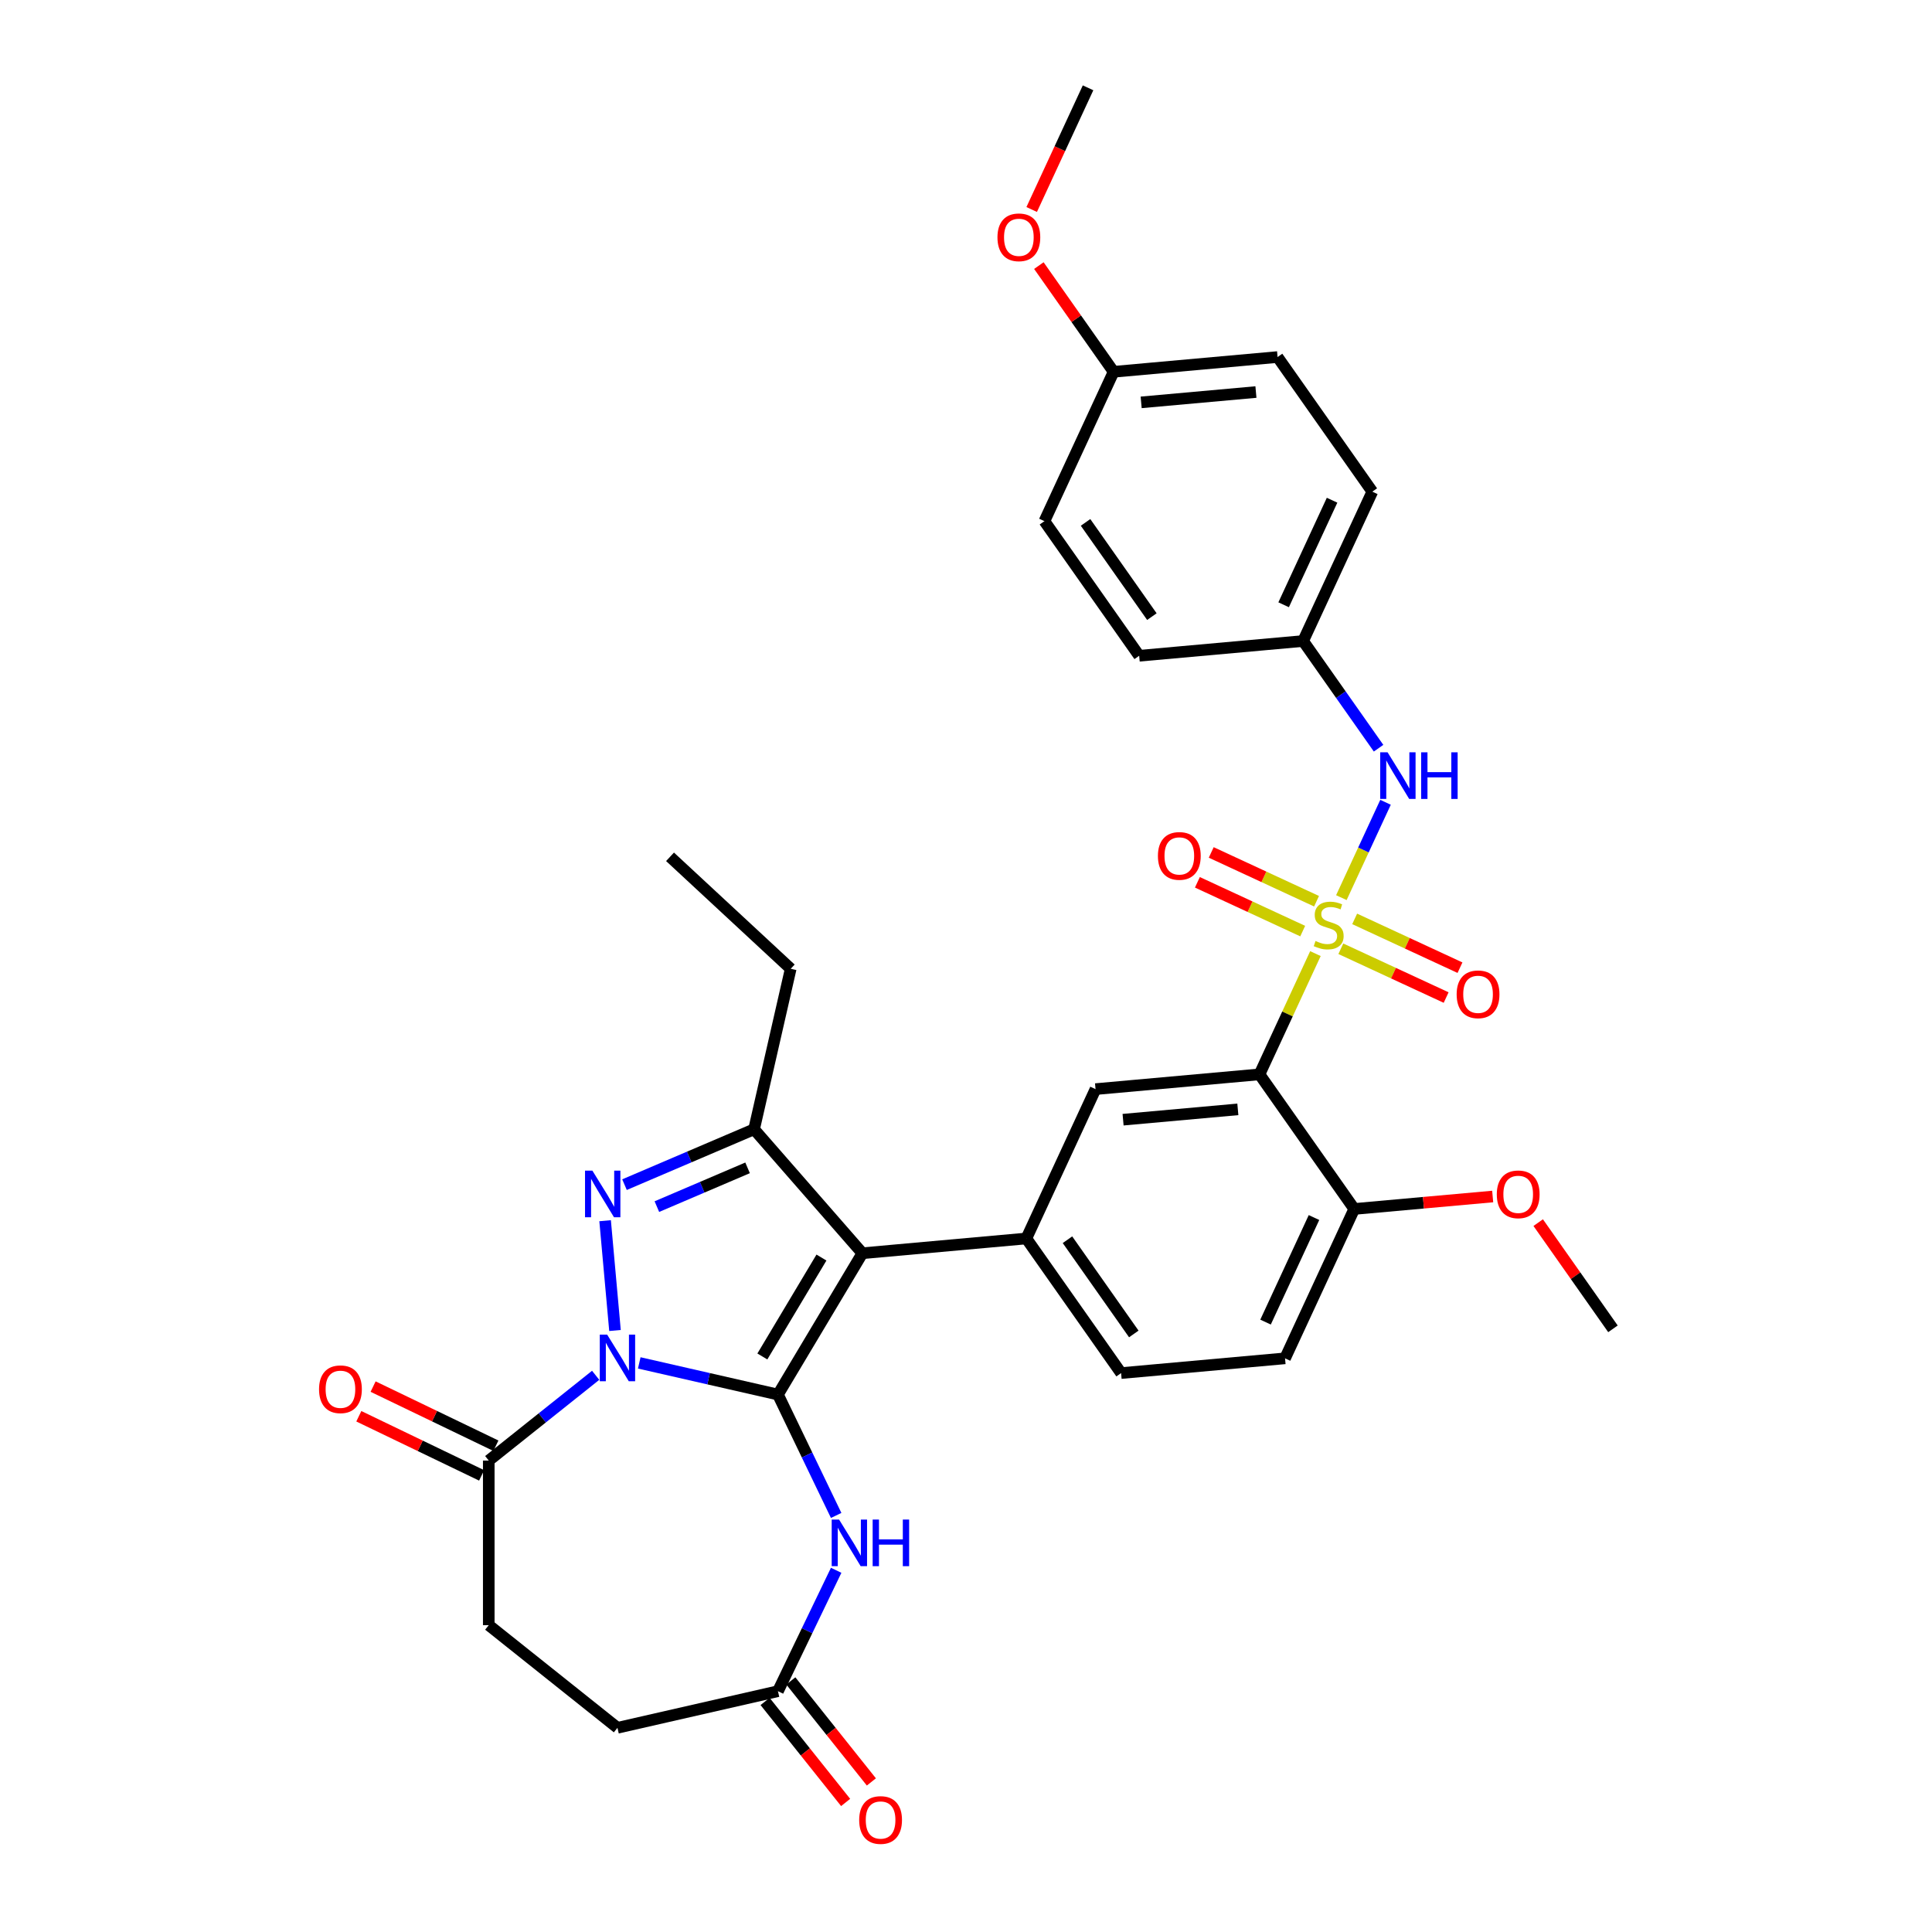 <?xml version='1.0' encoding='iso-8859-1'?>
<svg version='1.1' baseProfile='full'
              xmlns='http://www.w3.org/2000/svg'
                      xmlns:rdkit='http://www.rdkit.org/xml'
                      xmlns:xlink='http://www.w3.org/1999/xlink'
                  xml:space='preserve'
width='1000px' height='1000px' viewBox='0 0 1000 1000'>
<!-- END OF HEADER -->
<rect style='opacity:1.0;fill:#FFFFFF;stroke:none' width='1000' height='1000' x='0' y='0'> </rect>
<path class='bond-0' d='M 402.666,721.818 L 366.772,713.626' style='fill:none;fill-rule:evenodd;stroke:#000000;stroke-width:6px;stroke-linecap:butt;stroke-linejoin:miter;stroke-opacity:1' />
<path class='bond-0' d='M 366.772,713.626 L 330.878,705.433' style='fill:none;fill-rule:evenodd;stroke:#0000FF;stroke-width:6px;stroke-linecap:butt;stroke-linejoin:miter;stroke-opacity:1' />
<path class='bond-2' d='M 402.666,721.818 L 446.368,648.674' style='fill:none;fill-rule:evenodd;stroke:#000000;stroke-width:6px;stroke-linecap:butt;stroke-linejoin:miter;stroke-opacity:1' />
<path class='bond-2' d='M 394.593,702.106 L 425.184,650.905' style='fill:none;fill-rule:evenodd;stroke:#000000;stroke-width:6px;stroke-linecap:butt;stroke-linejoin:miter;stroke-opacity:1' />
<path class='bond-6' d='M 402.666,721.818 L 417.733,753.104' style='fill:none;fill-rule:evenodd;stroke:#000000;stroke-width:6px;stroke-linecap:butt;stroke-linejoin:miter;stroke-opacity:1' />
<path class='bond-6' d='M 417.733,753.104 L 432.799,784.39' style='fill:none;fill-rule:evenodd;stroke:#0000FF;stroke-width:6px;stroke-linecap:butt;stroke-linejoin:miter;stroke-opacity:1' />
<path class='bond-3' d='M 318.32,688.663 L 313.205,631.835' style='fill:none;fill-rule:evenodd;stroke:#0000FF;stroke-width:6px;stroke-linecap:butt;stroke-linejoin:miter;stroke-opacity:1' />
<path class='bond-8' d='M 308.316,711.855 L 280.648,733.919' style='fill:none;fill-rule:evenodd;stroke:#0000FF;stroke-width:6px;stroke-linecap:butt;stroke-linejoin:miter;stroke-opacity:1' />
<path class='bond-8' d='M 280.648,733.919 L 252.981,755.983' style='fill:none;fill-rule:evenodd;stroke:#000000;stroke-width:6px;stroke-linecap:butt;stroke-linejoin:miter;stroke-opacity:1' />
<path class='bond-1' d='M 680.866,493.583 L 666.388,524.835' style='fill:none;fill-rule:evenodd;stroke:#CCCC00;stroke-width:6px;stroke-linecap:butt;stroke-linejoin:miter;stroke-opacity:1' />
<path class='bond-1' d='M 666.388,524.835 L 651.909,556.086' style='fill:none;fill-rule:evenodd;stroke:#000000;stroke-width:6px;stroke-linecap:butt;stroke-linejoin:miter;stroke-opacity:1' />
<path class='bond-10' d='M 694.287,464.613 L 705.717,439.941' style='fill:none;fill-rule:evenodd;stroke:#CCCC00;stroke-width:6px;stroke-linecap:butt;stroke-linejoin:miter;stroke-opacity:1' />
<path class='bond-10' d='M 705.717,439.941 L 717.147,415.268' style='fill:none;fill-rule:evenodd;stroke:#0000FF;stroke-width:6px;stroke-linecap:butt;stroke-linejoin:miter;stroke-opacity:1' />
<path class='bond-12' d='M 694.011,491.077 L 721.266,503.703' style='fill:none;fill-rule:evenodd;stroke:#CCCC00;stroke-width:6px;stroke-linecap:butt;stroke-linejoin:miter;stroke-opacity:1' />
<path class='bond-12' d='M 721.266,503.703 L 748.521,516.33' style='fill:none;fill-rule:evenodd;stroke:#FF0000;stroke-width:6px;stroke-linecap:butt;stroke-linejoin:miter;stroke-opacity:1' />
<path class='bond-12' d='M 701.175,475.614 L 728.43,488.241' style='fill:none;fill-rule:evenodd;stroke:#CCCC00;stroke-width:6px;stroke-linecap:butt;stroke-linejoin:miter;stroke-opacity:1' />
<path class='bond-12' d='M 728.43,488.241 L 755.685,500.868' style='fill:none;fill-rule:evenodd;stroke:#FF0000;stroke-width:6px;stroke-linecap:butt;stroke-linejoin:miter;stroke-opacity:1' />
<path class='bond-13' d='M 681.441,466.472 L 654.186,453.846' style='fill:none;fill-rule:evenodd;stroke:#CCCC00;stroke-width:6px;stroke-linecap:butt;stroke-linejoin:miter;stroke-opacity:1' />
<path class='bond-13' d='M 654.186,453.846 L 626.931,441.219' style='fill:none;fill-rule:evenodd;stroke:#FF0000;stroke-width:6px;stroke-linecap:butt;stroke-linejoin:miter;stroke-opacity:1' />
<path class='bond-13' d='M 674.278,481.935 L 647.023,469.308' style='fill:none;fill-rule:evenodd;stroke:#CCCC00;stroke-width:6px;stroke-linecap:butt;stroke-linejoin:miter;stroke-opacity:1' />
<path class='bond-13' d='M 647.023,469.308 L 619.768,456.681' style='fill:none;fill-rule:evenodd;stroke:#FF0000;stroke-width:6px;stroke-linecap:butt;stroke-linejoin:miter;stroke-opacity:1' />
<path class='bond-5' d='M 446.368,648.674 L 390.308,584.508' style='fill:none;fill-rule:evenodd;stroke:#000000;stroke-width:6px;stroke-linecap:butt;stroke-linejoin:miter;stroke-opacity:1' />
<path class='bond-7' d='M 446.368,648.674 L 531.23,641.036' style='fill:none;fill-rule:evenodd;stroke:#000000;stroke-width:6px;stroke-linecap:butt;stroke-linejoin:miter;stroke-opacity:1' />
<path class='bond-33' d='M 323.241,613.174 L 356.774,598.841' style='fill:none;fill-rule:evenodd;stroke:#0000FF;stroke-width:6px;stroke-linecap:butt;stroke-linejoin:miter;stroke-opacity:1' />
<path class='bond-33' d='M 356.774,598.841 L 390.308,584.508' style='fill:none;fill-rule:evenodd;stroke:#000000;stroke-width:6px;stroke-linecap:butt;stroke-linejoin:miter;stroke-opacity:1' />
<path class='bond-33' d='M 339.998,624.544 L 363.472,614.511' style='fill:none;fill-rule:evenodd;stroke:#0000FF;stroke-width:6px;stroke-linecap:butt;stroke-linejoin:miter;stroke-opacity:1' />
<path class='bond-33' d='M 363.472,614.511 L 386.946,604.478' style='fill:none;fill-rule:evenodd;stroke:#000000;stroke-width:6px;stroke-linecap:butt;stroke-linejoin:miter;stroke-opacity:1' />
<path class='bond-4' d='M 651.909,556.086 L 567.047,563.724' style='fill:none;fill-rule:evenodd;stroke:#000000;stroke-width:6px;stroke-linecap:butt;stroke-linejoin:miter;stroke-opacity:1' />
<path class='bond-4' d='M 640.708,574.204 L 581.304,579.551' style='fill:none;fill-rule:evenodd;stroke:#000000;stroke-width:6px;stroke-linecap:butt;stroke-linejoin:miter;stroke-opacity:1' />
<path class='bond-35' d='M 651.909,556.086 L 700.955,625.76' style='fill:none;fill-rule:evenodd;stroke:#000000;stroke-width:6px;stroke-linecap:butt;stroke-linejoin:miter;stroke-opacity:1' />
<path class='bond-22' d='M 390.308,584.508 L 409.268,501.439' style='fill:none;fill-rule:evenodd;stroke:#000000;stroke-width:6px;stroke-linecap:butt;stroke-linejoin:miter;stroke-opacity:1' />
<path class='bond-11' d='M 432.799,812.781 L 417.733,844.067' style='fill:none;fill-rule:evenodd;stroke:#0000FF;stroke-width:6px;stroke-linecap:butt;stroke-linejoin:miter;stroke-opacity:1' />
<path class='bond-11' d='M 417.733,844.067 L 402.666,875.353' style='fill:none;fill-rule:evenodd;stroke:#000000;stroke-width:6px;stroke-linecap:butt;stroke-linejoin:miter;stroke-opacity:1' />
<path class='bond-9' d='M 531.23,641.036 L 567.047,563.724' style='fill:none;fill-rule:evenodd;stroke:#000000;stroke-width:6px;stroke-linecap:butt;stroke-linejoin:miter;stroke-opacity:1' />
<path class='bond-15' d='M 531.23,641.036 L 580.276,710.71' style='fill:none;fill-rule:evenodd;stroke:#000000;stroke-width:6px;stroke-linecap:butt;stroke-linejoin:miter;stroke-opacity:1' />
<path class='bond-15' d='M 552.522,641.678 L 586.854,690.45' style='fill:none;fill-rule:evenodd;stroke:#000000;stroke-width:6px;stroke-linecap:butt;stroke-linejoin:miter;stroke-opacity:1' />
<path class='bond-16' d='M 256.678,748.306 L 224.898,733.002' style='fill:none;fill-rule:evenodd;stroke:#000000;stroke-width:6px;stroke-linecap:butt;stroke-linejoin:miter;stroke-opacity:1' />
<path class='bond-16' d='M 224.898,733.002 L 193.117,717.697' style='fill:none;fill-rule:evenodd;stroke:#FF0000;stroke-width:6px;stroke-linecap:butt;stroke-linejoin:miter;stroke-opacity:1' />
<path class='bond-16' d='M 249.284,763.66 L 217.504,748.355' style='fill:none;fill-rule:evenodd;stroke:#000000;stroke-width:6px;stroke-linecap:butt;stroke-linejoin:miter;stroke-opacity:1' />
<path class='bond-16' d='M 217.504,748.355 L 185.723,733.05' style='fill:none;fill-rule:evenodd;stroke:#FF0000;stroke-width:6px;stroke-linecap:butt;stroke-linejoin:miter;stroke-opacity:1' />
<path class='bond-17' d='M 252.981,755.983 L 252.981,841.188' style='fill:none;fill-rule:evenodd;stroke:#000000;stroke-width:6px;stroke-linecap:butt;stroke-linejoin:miter;stroke-opacity:1' />
<path class='bond-20' d='M 713.55,387.267 L 694.024,359.528' style='fill:none;fill-rule:evenodd;stroke:#0000FF;stroke-width:6px;stroke-linecap:butt;stroke-linejoin:miter;stroke-opacity:1' />
<path class='bond-20' d='M 694.024,359.528 L 674.497,331.789' style='fill:none;fill-rule:evenodd;stroke:#000000;stroke-width:6px;stroke-linecap:butt;stroke-linejoin:miter;stroke-opacity:1' />
<path class='bond-18' d='M 396.005,880.665 L 416.852,906.808' style='fill:none;fill-rule:evenodd;stroke:#000000;stroke-width:6px;stroke-linecap:butt;stroke-linejoin:miter;stroke-opacity:1' />
<path class='bond-18' d='M 416.852,906.808 L 437.7,932.95' style='fill:none;fill-rule:evenodd;stroke:#FF0000;stroke-width:6px;stroke-linecap:butt;stroke-linejoin:miter;stroke-opacity:1' />
<path class='bond-18' d='M 409.328,870.04 L 430.176,896.183' style='fill:none;fill-rule:evenodd;stroke:#000000;stroke-width:6px;stroke-linecap:butt;stroke-linejoin:miter;stroke-opacity:1' />
<path class='bond-18' d='M 430.176,896.183 L 451.024,922.325' style='fill:none;fill-rule:evenodd;stroke:#FF0000;stroke-width:6px;stroke-linecap:butt;stroke-linejoin:miter;stroke-opacity:1' />
<path class='bond-21' d='M 402.666,875.353 L 319.597,894.313' style='fill:none;fill-rule:evenodd;stroke:#000000;stroke-width:6px;stroke-linecap:butt;stroke-linejoin:miter;stroke-opacity:1' />
<path class='bond-14' d='M 700.955,625.76 L 665.138,703.072' style='fill:none;fill-rule:evenodd;stroke:#000000;stroke-width:6px;stroke-linecap:butt;stroke-linejoin:miter;stroke-opacity:1' />
<path class='bond-14' d='M 680.12,630.194 L 655.049,684.312' style='fill:none;fill-rule:evenodd;stroke:#000000;stroke-width:6px;stroke-linecap:butt;stroke-linejoin:miter;stroke-opacity:1' />
<path class='bond-24' d='M 700.955,625.76 L 736.783,622.536' style='fill:none;fill-rule:evenodd;stroke:#000000;stroke-width:6px;stroke-linecap:butt;stroke-linejoin:miter;stroke-opacity:1' />
<path class='bond-24' d='M 736.783,622.536 L 772.611,619.311' style='fill:none;fill-rule:evenodd;stroke:#FF0000;stroke-width:6px;stroke-linecap:butt;stroke-linejoin:miter;stroke-opacity:1' />
<path class='bond-19' d='M 580.276,710.71 L 665.138,703.072' style='fill:none;fill-rule:evenodd;stroke:#000000;stroke-width:6px;stroke-linecap:butt;stroke-linejoin:miter;stroke-opacity:1' />
<path class='bond-34' d='M 252.981,841.188 L 319.597,894.313' style='fill:none;fill-rule:evenodd;stroke:#000000;stroke-width:6px;stroke-linecap:butt;stroke-linejoin:miter;stroke-opacity:1' />
<path class='bond-25' d='M 674.497,331.789 L 589.635,339.426' style='fill:none;fill-rule:evenodd;stroke:#000000;stroke-width:6px;stroke-linecap:butt;stroke-linejoin:miter;stroke-opacity:1' />
<path class='bond-26' d='M 674.497,331.789 L 710.314,254.477' style='fill:none;fill-rule:evenodd;stroke:#000000;stroke-width:6px;stroke-linecap:butt;stroke-linejoin:miter;stroke-opacity:1' />
<path class='bond-26' d='M 664.407,313.029 L 689.479,258.91' style='fill:none;fill-rule:evenodd;stroke:#000000;stroke-width:6px;stroke-linecap:butt;stroke-linejoin:miter;stroke-opacity:1' />
<path class='bond-32' d='M 409.268,501.439 L 346.808,443.485' style='fill:none;fill-rule:evenodd;stroke:#000000;stroke-width:6px;stroke-linecap:butt;stroke-linejoin:miter;stroke-opacity:1' />
<path class='bond-23' d='M 576.406,192.44 L 661.268,184.803' style='fill:none;fill-rule:evenodd;stroke:#000000;stroke-width:6px;stroke-linecap:butt;stroke-linejoin:miter;stroke-opacity:1' />
<path class='bond-23' d='M 590.663,208.267 L 650.066,202.921' style='fill:none;fill-rule:evenodd;stroke:#000000;stroke-width:6px;stroke-linecap:butt;stroke-linejoin:miter;stroke-opacity:1' />
<path class='bond-29' d='M 576.406,192.44 L 557.059,164.957' style='fill:none;fill-rule:evenodd;stroke:#000000;stroke-width:6px;stroke-linecap:butt;stroke-linejoin:miter;stroke-opacity:1' />
<path class='bond-29' d='M 557.059,164.957 L 537.712,137.473' style='fill:none;fill-rule:evenodd;stroke:#FF0000;stroke-width:6px;stroke-linecap:butt;stroke-linejoin:miter;stroke-opacity:1' />
<path class='bond-36' d='M 576.406,192.44 L 540.589,269.752' style='fill:none;fill-rule:evenodd;stroke:#000000;stroke-width:6px;stroke-linecap:butt;stroke-linejoin:miter;stroke-opacity:1' />
<path class='bond-30' d='M 796.17,632.829 L 815.516,660.313' style='fill:none;fill-rule:evenodd;stroke:#FF0000;stroke-width:6px;stroke-linecap:butt;stroke-linejoin:miter;stroke-opacity:1' />
<path class='bond-30' d='M 815.516,660.313 L 834.863,687.797' style='fill:none;fill-rule:evenodd;stroke:#000000;stroke-width:6px;stroke-linecap:butt;stroke-linejoin:miter;stroke-opacity:1' />
<path class='bond-28' d='M 589.635,339.426 L 540.589,269.752' style='fill:none;fill-rule:evenodd;stroke:#000000;stroke-width:6px;stroke-linecap:butt;stroke-linejoin:miter;stroke-opacity:1' />
<path class='bond-28' d='M 596.213,319.166 L 561.881,270.394' style='fill:none;fill-rule:evenodd;stroke:#000000;stroke-width:6px;stroke-linecap:butt;stroke-linejoin:miter;stroke-opacity:1' />
<path class='bond-27' d='M 710.314,254.477 L 661.268,184.803' style='fill:none;fill-rule:evenodd;stroke:#000000;stroke-width:6px;stroke-linecap:butt;stroke-linejoin:miter;stroke-opacity:1' />
<path class='bond-31' d='M 534,108.435 L 548.588,76.945' style='fill:none;fill-rule:evenodd;stroke:#FF0000;stroke-width:6px;stroke-linecap:butt;stroke-linejoin:miter;stroke-opacity:1' />
<path class='bond-31' d='M 548.588,76.945 L 563.177,45.455' style='fill:none;fill-rule:evenodd;stroke:#000000;stroke-width:6px;stroke-linecap:butt;stroke-linejoin:miter;stroke-opacity:1' />
<path  class='atom-1' d='M 314.263 690.793
L 322.17 703.574
Q 322.954 704.835, 324.215 707.118
Q 325.476 709.402, 325.545 709.538
L 325.545 690.793
L 328.748 690.793
L 328.748 714.923
L 325.442 714.923
L 316.956 700.95
Q 315.967 699.314, 314.911 697.439
Q 313.888 695.565, 313.582 694.985
L 313.582 714.923
L 310.446 714.923
L 310.446 690.793
L 314.263 690.793
' fill='#0000FF'/>
<path  class='atom-2' d='M 680.91 487.056
Q 681.182 487.159, 682.307 487.636
Q 683.432 488.113, 684.659 488.42
Q 685.92 488.692, 687.147 488.692
Q 689.43 488.692, 690.759 487.602
Q 692.089 486.477, 692.089 484.534
Q 692.089 483.205, 691.407 482.387
Q 690.759 481.569, 689.737 481.126
Q 688.715 480.683, 687.01 480.172
Q 684.863 479.524, 683.568 478.911
Q 682.307 478.297, 681.387 477.002
Q 680.501 475.707, 680.501 473.526
Q 680.501 470.493, 682.546 468.618
Q 684.625 466.744, 688.715 466.744
Q 691.509 466.744, 694.679 468.073
L 693.895 470.697
Q 690.998 469.504, 688.817 469.504
Q 686.465 469.504, 685.17 470.493
Q 683.875 471.447, 683.909 473.117
Q 683.909 474.412, 684.557 475.196
Q 685.238 475.98, 686.192 476.423
Q 687.181 476.866, 688.817 477.377
Q 690.998 478.059, 692.293 478.74
Q 693.588 479.422, 694.508 480.819
Q 695.463 482.183, 695.463 484.534
Q 695.463 487.874, 693.213 489.681
Q 690.998 491.453, 687.283 491.453
Q 685.136 491.453, 683.5 490.976
Q 681.898 490.533, 679.989 489.749
L 680.91 487.056
' fill='#CCCC00'/>
<path  class='atom-4' d='M 306.626 605.931
L 314.533 618.712
Q 315.317 619.973, 316.578 622.256
Q 317.839 624.54, 317.907 624.676
L 317.907 605.931
L 321.11 605.931
L 321.11 630.061
L 317.805 630.061
L 309.318 616.087
Q 308.33 614.451, 307.273 612.577
Q 306.251 610.702, 305.944 610.123
L 305.944 630.061
L 302.808 630.061
L 302.808 605.931
L 306.626 605.931
' fill='#0000FF'/>
<path  class='atom-7' d='M 434.302 786.52
L 442.209 799.301
Q 442.993 800.562, 444.254 802.846
Q 445.515 805.129, 445.583 805.266
L 445.583 786.52
L 448.787 786.52
L 448.787 810.651
L 445.481 810.651
L 436.994 796.677
Q 436.006 795.041, 434.949 793.166
Q 433.927 791.292, 433.62 790.713
L 433.62 810.651
L 430.484 810.651
L 430.484 786.52
L 434.302 786.52
' fill='#0000FF'/>
<path  class='atom-7' d='M 451.684 786.52
L 454.955 786.52
L 454.955 796.779
L 467.293 796.779
L 467.293 786.52
L 470.565 786.52
L 470.565 810.651
L 467.293 810.651
L 467.293 799.506
L 454.955 799.506
L 454.955 810.651
L 451.684 810.651
L 451.684 786.52
' fill='#0000FF'/>
<path  class='atom-11' d='M 718.209 389.398
L 726.116 402.178
Q 726.9 403.439, 728.161 405.723
Q 729.422 408.006, 729.49 408.143
L 729.49 389.398
L 732.694 389.398
L 732.694 413.528
L 729.388 413.528
L 720.901 399.554
Q 719.913 397.918, 718.857 396.044
Q 717.834 394.169, 717.527 393.59
L 717.527 413.528
L 714.392 413.528
L 714.392 389.398
L 718.209 389.398
' fill='#0000FF'/>
<path  class='atom-11' d='M 735.591 389.398
L 738.863 389.398
L 738.863 399.656
L 751.2 399.656
L 751.2 389.398
L 754.472 389.398
L 754.472 413.528
L 751.2 413.528
L 751.2 402.383
L 738.863 402.383
L 738.863 413.528
L 735.591 413.528
L 735.591 389.398
' fill='#0000FF'/>
<path  class='atom-13' d='M 753.961 514.659
Q 753.961 508.865, 756.824 505.628
Q 759.687 502.39, 765.038 502.39
Q 770.389 502.39, 773.252 505.628
Q 776.115 508.865, 776.115 514.659
Q 776.115 520.522, 773.218 523.862
Q 770.321 527.168, 765.038 527.168
Q 759.721 527.168, 756.824 523.862
Q 753.961 520.556, 753.961 514.659
M 765.038 524.441
Q 768.719 524.441, 770.696 521.987
Q 772.706 519.499, 772.706 514.659
Q 772.706 509.922, 770.696 507.536
Q 768.719 505.116, 765.038 505.116
Q 761.357 505.116, 759.346 507.502
Q 757.369 509.888, 757.369 514.659
Q 757.369 519.533, 759.346 521.987
Q 761.357 524.441, 765.038 524.441
' fill='#FF0000'/>
<path  class='atom-14' d='M 599.338 443.026
Q 599.338 437.232, 602.201 433.994
Q 605.063 430.756, 610.414 430.756
Q 615.765 430.756, 618.628 433.994
Q 621.491 437.232, 621.491 443.026
Q 621.491 448.888, 618.594 452.228
Q 615.697 455.534, 610.414 455.534
Q 605.097 455.534, 602.201 452.228
Q 599.338 448.922, 599.338 443.026
M 610.414 452.808
Q 614.095 452.808, 616.072 450.354
Q 618.083 447.866, 618.083 443.026
Q 618.083 438.289, 616.072 435.903
Q 614.095 433.483, 610.414 433.483
Q 606.733 433.483, 604.723 435.869
Q 602.746 438.255, 602.746 443.026
Q 602.746 447.9, 604.723 450.354
Q 606.733 452.808, 610.414 452.808
' fill='#FF0000'/>
<path  class='atom-17' d='M 165.137 719.082
Q 165.137 713.288, 168 710.05
Q 170.863 706.812, 176.214 706.812
Q 181.564 706.812, 184.427 710.05
Q 187.29 713.288, 187.29 719.082
Q 187.29 724.944, 184.393 728.284
Q 181.496 731.59, 176.214 731.59
Q 170.897 731.59, 168 728.284
Q 165.137 724.978, 165.137 719.082
M 176.214 728.863
Q 179.894 728.863, 181.871 726.409
Q 183.882 723.921, 183.882 719.082
Q 183.882 714.344, 181.871 711.959
Q 179.894 709.539, 176.214 709.539
Q 172.533 709.539, 170.522 711.925
Q 168.545 714.31, 168.545 719.082
Q 168.545 723.956, 170.522 726.409
Q 172.533 728.863, 176.214 728.863
' fill='#FF0000'/>
<path  class='atom-19' d='M 444.714 942.037
Q 444.714 936.243, 447.577 933.006
Q 450.44 929.768, 455.791 929.768
Q 461.142 929.768, 464.005 933.006
Q 466.868 936.243, 466.868 942.037
Q 466.868 947.899, 463.971 951.239
Q 461.074 954.545, 455.791 954.545
Q 450.474 954.545, 447.577 951.239
Q 444.714 947.934, 444.714 942.037
M 455.791 951.819
Q 459.472 951.819, 461.449 949.365
Q 463.459 946.877, 463.459 942.037
Q 463.459 937.3, 461.449 934.914
Q 459.472 932.494, 455.791 932.494
Q 452.11 932.494, 450.099 934.88
Q 448.122 937.266, 448.122 942.037
Q 448.122 946.911, 450.099 949.365
Q 452.11 951.819, 455.791 951.819
' fill='#FF0000'/>
<path  class='atom-25' d='M 774.741 618.191
Q 774.741 612.397, 777.604 609.159
Q 780.467 605.921, 785.817 605.921
Q 791.168 605.921, 794.031 609.159
Q 796.894 612.397, 796.894 618.191
Q 796.894 624.053, 793.997 627.393
Q 791.1 630.699, 785.817 630.699
Q 780.501 630.699, 777.604 627.393
Q 774.741 624.087, 774.741 618.191
M 785.817 627.972
Q 789.498 627.972, 791.475 625.519
Q 793.486 623.031, 793.486 618.191
Q 793.486 613.453, 791.475 611.068
Q 789.498 608.648, 785.817 608.648
Q 782.137 608.648, 780.126 611.034
Q 778.149 613.419, 778.149 618.191
Q 778.149 623.065, 780.126 625.519
Q 782.137 627.972, 785.817 627.972
' fill='#FF0000'/>
<path  class='atom-30' d='M 516.283 122.835
Q 516.283 117.041, 519.146 113.803
Q 522.009 110.565, 527.36 110.565
Q 532.711 110.565, 535.574 113.803
Q 538.437 117.041, 538.437 122.835
Q 538.437 128.697, 535.54 132.037
Q 532.643 135.343, 527.36 135.343
Q 522.043 135.343, 519.146 132.037
Q 516.283 128.731, 516.283 122.835
M 527.36 132.616
Q 531.041 132.616, 533.018 130.162
Q 535.029 127.674, 535.029 122.835
Q 535.029 118.097, 533.018 115.711
Q 531.041 113.292, 527.36 113.292
Q 523.679 113.292, 521.668 115.677
Q 519.692 118.063, 519.692 122.835
Q 519.692 127.708, 521.668 130.162
Q 523.679 132.616, 527.36 132.616
' fill='#FF0000'/>
</svg>
